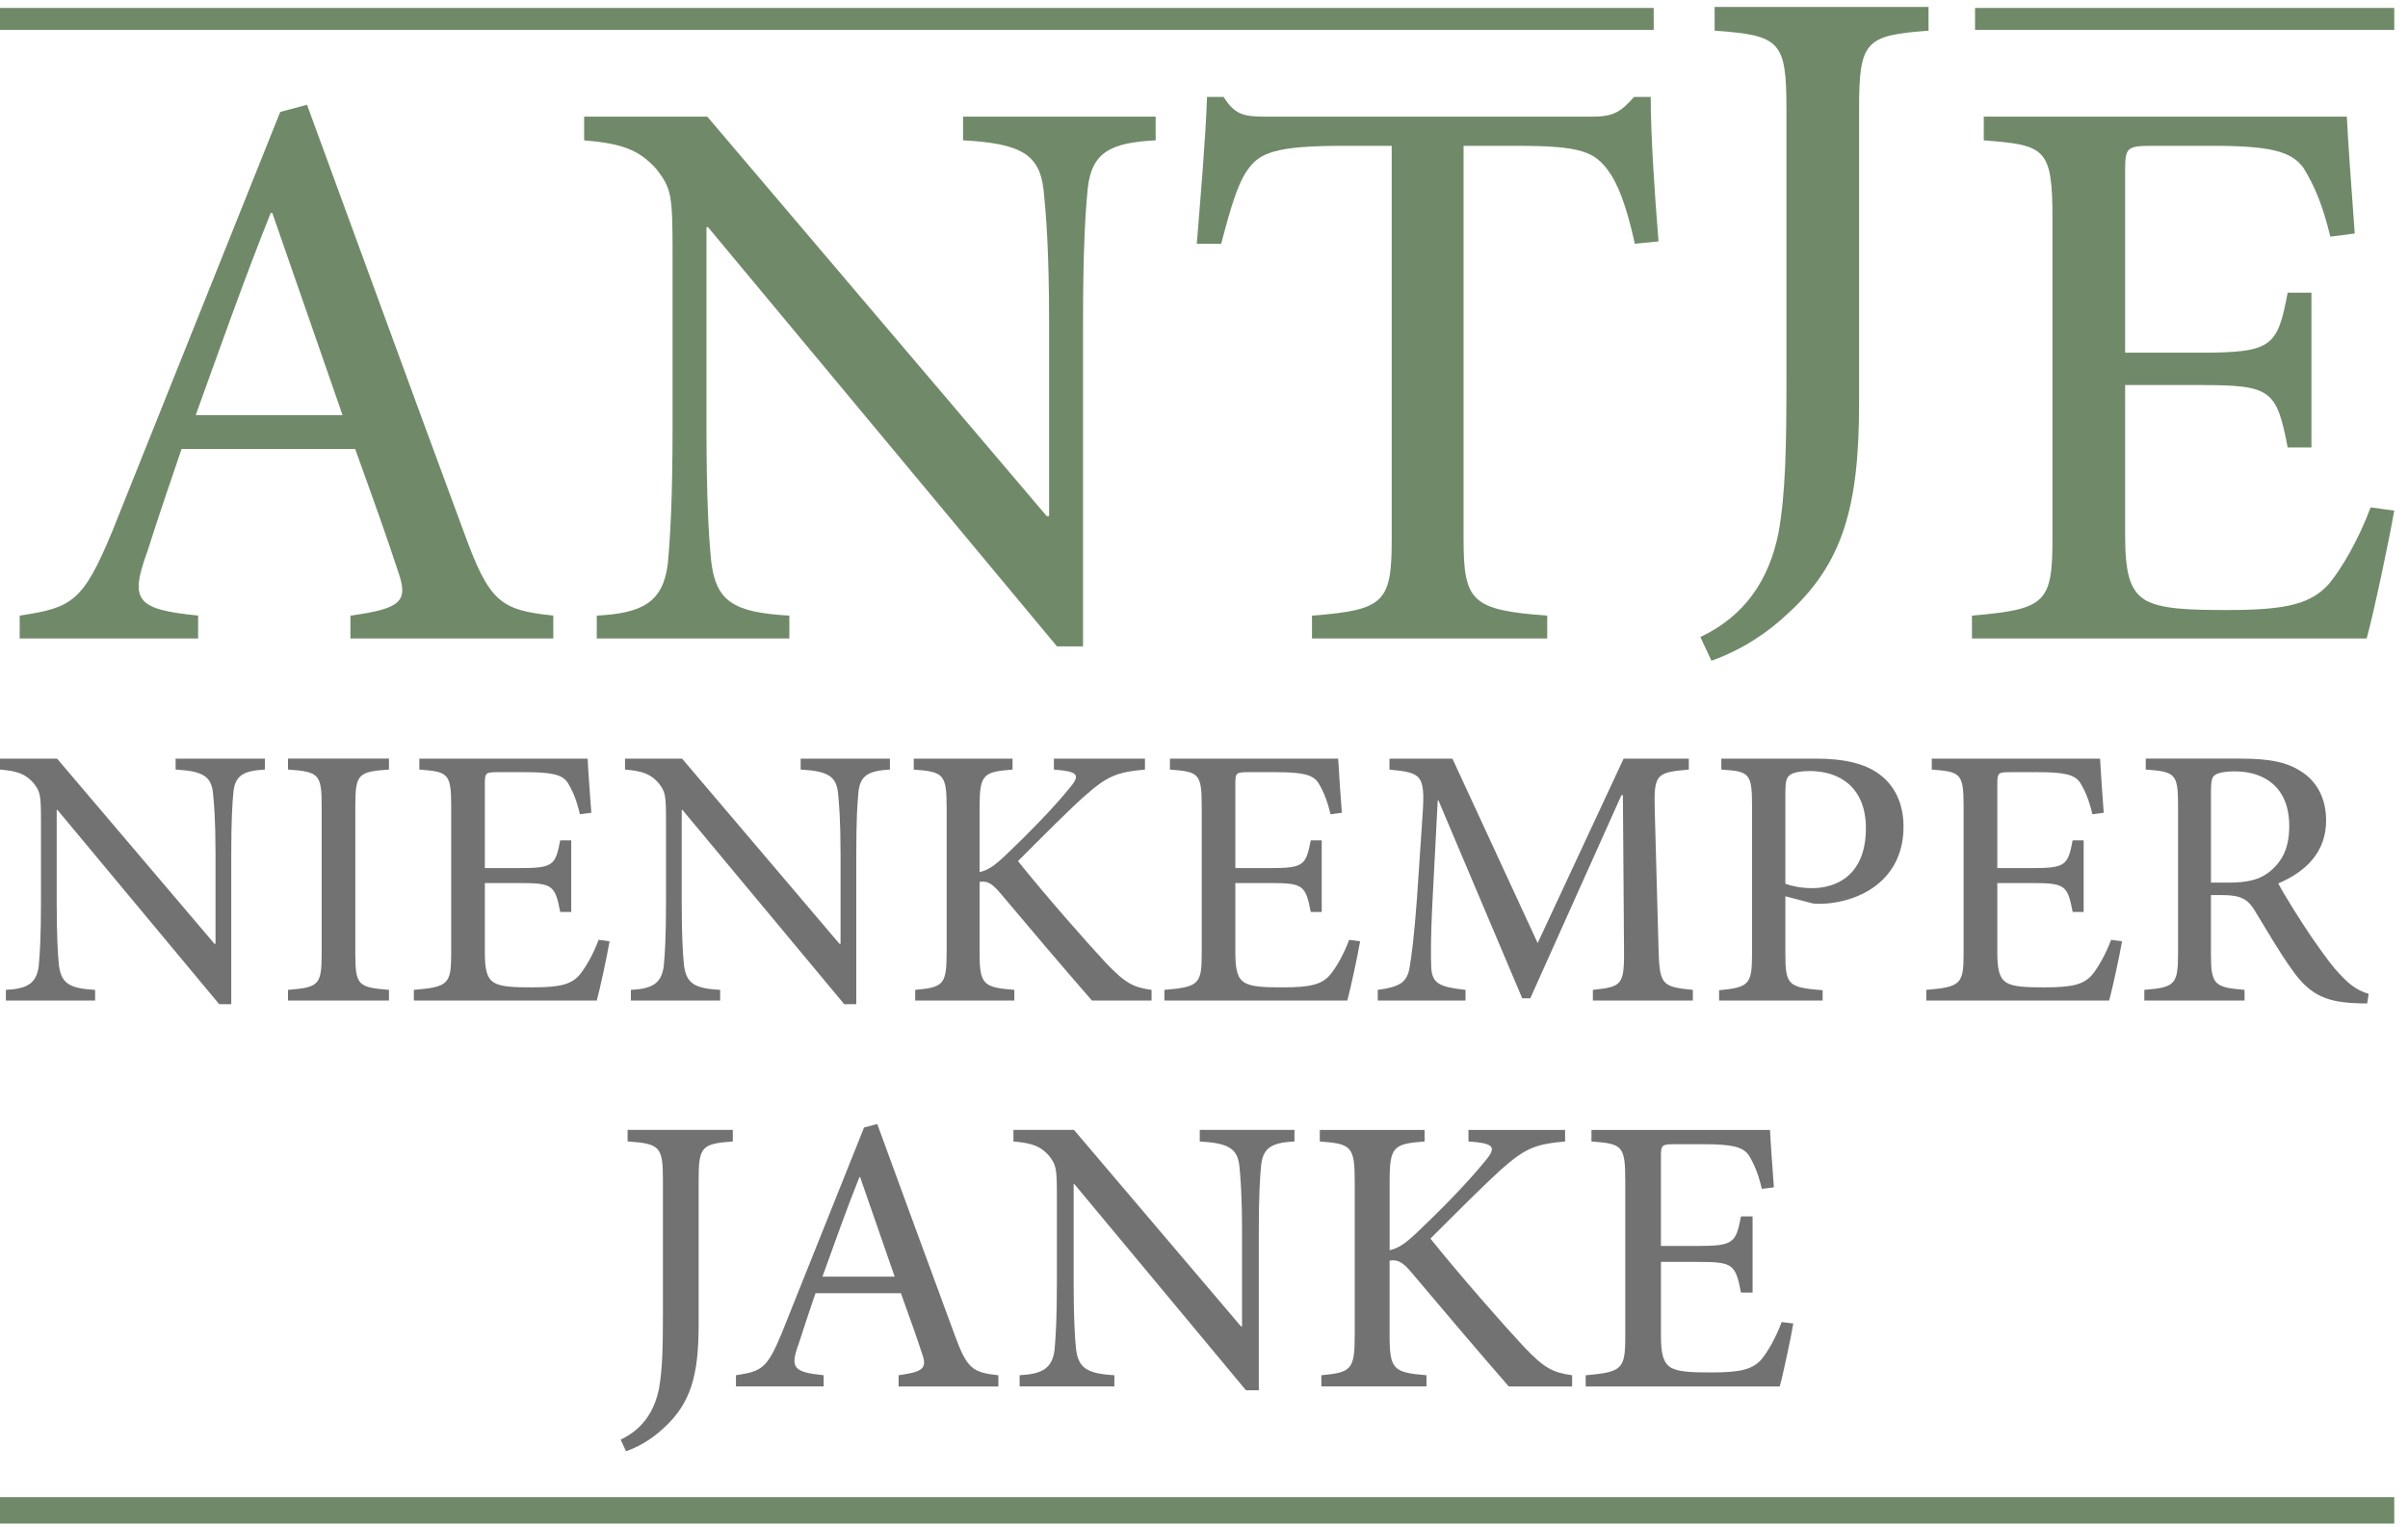 <?xml version="1.0" encoding="UTF-8"?>
<svg xmlns="http://www.w3.org/2000/svg" xmlns:xlink="http://www.w3.org/1999/xlink" version="1.1" id="Ebene_1" x="0px" y="0px" width="94.667px" height="60px" viewBox="0 0 94.667 60" xml:space="preserve">
<title>Element 2</title>
<g>
	<path fill="#727272" d="M10.414,30.248c-0.82,0.045-1.166,0.215-1.237,0.878c-0.043,0.447-0.086,1.108-0.086,2.46v5.883H8.617   l-6.358-7.635H2.229v3.62c0,1.34,0.043,2.03,0.086,2.464c0.086,0.73,0.403,0.934,1.424,0.989v0.418H0.231v-0.418   c0.833-0.043,1.208-0.245,1.293-0.949c0.044-0.474,0.087-1.164,0.087-2.504v-3.178c0-1.063-0.03-1.15-0.288-1.492   C1.006,30.421,0.691,30.306,0,30.248v-0.43h2.244l6.187,7.278h0.042v-3.51c0-1.352-0.058-2.013-0.101-2.43   c-0.073-0.663-0.432-0.85-1.468-0.908v-0.43h3.51V30.248z"/>
	<path fill="#727272" d="M11.322,39.325v-0.418c1.208-0.1,1.324-0.187,1.324-1.423v-5.811c0-1.252-0.116-1.34-1.324-1.426v-0.43   h3.97v0.43c-1.207,0.086-1.323,0.173-1.323,1.426v5.811c0,1.252,0.117,1.323,1.323,1.423v0.418H11.322z"/>
	<path fill="#727272" d="M23.965,36.997c-0.085,0.502-0.374,1.867-0.503,2.328H16.27v-0.418c1.353-0.113,1.468-0.229,1.468-1.423   v-5.783c0-1.307-0.115-1.367-1.252-1.453v-0.43h6.617c0.015,0.374,0.085,1.364,0.144,2.128l-0.447,0.057   c-0.143-0.59-0.287-0.921-0.488-1.25c-0.216-0.304-0.604-0.403-1.653-0.403h-1.094c-0.476,0-0.504,0.03-0.504,0.46v3.311h1.367   c1.324,0,1.409-0.114,1.596-1.092h0.433v2.815h-0.433c-0.202-1.048-0.303-1.136-1.583-1.136h-1.38v2.732   c0,0.692,0.086,1.007,0.36,1.183c0.287,0.171,0.805,0.185,1.51,0.185c1.093,0,1.525-0.115,1.855-0.491   c0.243-0.299,0.533-0.802,0.748-1.378L23.965,36.997z"/>
	<path fill="#727272" d="M34.986,30.248c-0.82,0.045-1.167,0.215-1.237,0.878c-0.043,0.447-0.086,1.108-0.086,2.46v5.883h-0.474   l-6.359-7.635h-0.029v3.62c0,1.34,0.043,2.03,0.087,2.464c0.087,0.73,0.402,0.934,1.424,0.989v0.418h-3.51v-0.418   c0.835-0.043,1.208-0.245,1.294-0.949c0.046-0.474,0.087-1.164,0.087-2.504v-3.178c0-1.063-0.029-1.15-0.287-1.492   c-0.317-0.363-0.633-0.478-1.324-0.536v-0.43h2.243l6.187,7.278h0.043v-3.51c0-1.352-0.058-2.013-0.101-2.43   c-0.072-0.663-0.432-0.85-1.467-0.908v-0.43h3.509V30.248z"/>
	<path fill="#727272" d="M42.927,39.325c-1.093-1.252-2.302-2.675-3.61-4.229c-0.346-0.417-0.546-0.474-0.807-0.432v2.763   c0,1.279,0.145,1.381,1.368,1.48v0.418h-3.898v-0.418c1.108-0.1,1.236-0.201,1.236-1.48v-5.694c0-1.311-0.128-1.398-1.293-1.484   v-0.43h3.884v0.43c-1.151,0.086-1.296,0.187-1.296,1.484v2.544c0.347-0.072,0.633-0.289,1.052-0.69   c0.832-0.792,1.796-1.77,2.443-2.561c0.433-0.503,0.417-0.66-0.244-0.746l-0.33-0.032v-0.43h3.581v0.43   c-1.108,0.102-1.481,0.245-2.417,1.079c-0.591,0.529-1.613,1.554-2.575,2.519c1.107,1.382,2.691,3.181,3.454,3.998   c0.776,0.818,1.091,0.964,1.797,1.063v0.418H42.927z"/>
	<path fill="#727272" d="M53.471,36.997c-0.085,0.502-0.373,1.867-0.503,2.328h-7.192v-0.418c1.354-0.113,1.468-0.229,1.468-1.423   v-5.783c0-1.307-0.114-1.367-1.25-1.453v-0.43h6.615c0.016,0.374,0.088,1.364,0.145,2.128l-0.446,0.057   c-0.145-0.59-0.288-0.921-0.49-1.25c-0.214-0.304-0.605-0.403-1.655-0.403h-1.094c-0.472,0-0.503,0.03-0.503,0.46v3.311h1.367   c1.324,0,1.41-0.114,1.598-1.092h0.431v2.815h-0.431c-0.203-1.048-0.303-1.136-1.583-1.136h-1.382v2.732   c0,0.692,0.087,1.007,0.361,1.183c0.289,0.171,0.806,0.185,1.51,0.185c1.094,0,1.525-0.115,1.854-0.491   c0.247-0.299,0.533-0.802,0.75-1.378L53.471,36.997z"/>
	<path fill="#727272" d="M62.621,39.325v-0.418c1.195-0.127,1.239-0.201,1.224-1.739l-0.043-5.913h-0.058l-3.583,7.983h-0.317   L56.55,31.46h-0.028l-0.214,4.126c-0.059,1.194-0.059,1.841-0.043,2.418c0.029,0.688,0.374,0.79,1.35,0.903v0.418h-3.451v-0.418   c0.85-0.113,1.15-0.284,1.252-0.876c0.085-0.517,0.173-1.167,0.288-2.692l0.201-2.989c0.143-1.9,0.058-1.97-1.28-2.102v-0.43h2.475   l3.351,7.249l3.379-7.249h2.563v0.43c-1.281,0.117-1.381,0.158-1.338,1.626l0.144,5.278c0.043,1.554,0.085,1.628,1.353,1.755v0.418   H62.621z"/>
	<path fill="#727272" d="M71.397,29.818c1.051,0,1.885,0.173,2.475,0.604c0.59,0.43,0.962,1.125,0.962,2.07   c0,1.913-1.423,2.834-2.874,3.006c-0.232,0.029-0.505,0.029-0.678,0.016l-1.093-0.285v2.271c0,1.237,0.13,1.309,1.466,1.422v0.404   h-4.071v-0.404c1.18-0.113,1.295-0.229,1.295-1.437v-5.813c0-1.295-0.115-1.352-1.208-1.424v-0.43H71.397z M70.189,34.735   c0.187,0.074,0.589,0.174,1.05,0.174c0.935,0,2.116-0.489,2.116-2.356c0-1.598-1.024-2.247-2.204-2.247   c-0.402,0-0.703,0.071-0.803,0.173c-0.116,0.085-0.159,0.258-0.159,0.677V34.735z"/>
	<path fill="#727272" d="M83.425,36.997c-0.085,0.502-0.377,1.867-0.506,2.328h-7.19v-0.418c1.352-0.113,1.467-0.229,1.467-1.423   v-5.783c0-1.307-0.116-1.367-1.251-1.453v-0.43h6.616c0.016,0.374,0.088,1.364,0.144,2.128l-0.445,0.057   c-0.142-0.59-0.288-0.921-0.489-1.25c-0.216-0.304-0.602-0.403-1.653-0.403h-1.093c-0.475,0-0.504,0.03-0.504,0.46v3.311h1.366   c1.325,0,1.409-0.114,1.596-1.092h0.432v2.815h-0.432c-0.2-1.048-0.302-1.136-1.581-1.136h-1.381v2.732   c0,0.692,0.087,1.007,0.359,1.183c0.289,0.171,0.805,0.185,1.508,0.185c1.095,0,1.527-0.115,1.859-0.491   c0.243-0.299,0.532-0.802,0.749-1.378L83.425,36.997z"/>
	<path fill="#727272" d="M93.063,39.44c-0.188,0-0.359,0-0.533-0.014c-1.15-0.058-1.77-0.376-2.431-1.323   c-0.519-0.721-1.035-1.627-1.467-2.33c-0.263-0.419-0.517-0.592-1.269-0.592h-0.443v2.303c0,1.222,0.131,1.323,1.321,1.423v0.418   h-3.94v-0.418c1.194-0.1,1.326-0.201,1.326-1.423v-5.842c0-1.237-0.117-1.309-1.27-1.395v-0.43h3.713   c1.124,0,1.827,0.129,2.389,0.502c0.604,0.372,0.989,1.036,0.989,1.928c0,1.252-0.802,2.017-1.882,2.476   c0.257,0.489,0.876,1.467,1.31,2.111c0.546,0.779,0.835,1.181,1.192,1.541c0.389,0.418,0.72,0.589,1.052,0.688L93.063,39.44z    M87.596,34.692c0.748,0,1.236-0.114,1.611-0.416c0.563-0.446,0.791-1.009,0.791-1.812c0-1.568-1.034-2.145-2.129-2.145   c-0.415,0-0.676,0.059-0.789,0.143c-0.117,0.072-0.159,0.229-0.159,0.635v3.595H87.596z"/>
	<path fill="#727272" d="M28.811,44.865c-1.223,0.092-1.345,0.198-1.345,1.511v5.691c0,1.986-0.305,3.101-1.387,4.074   c-0.52,0.489-1.069,0.763-1.467,0.899l-0.213-0.455c0.872-0.413,1.329-1.114,1.511-2.015c0.137-0.776,0.152-1.693,0.152-2.976   v-5.22c0-1.313-0.122-1.419-1.389-1.511v-0.454h4.137V44.865z"/>
	<path fill="#727272" d="M35.327,54.494v-0.44c0.991-0.139,1.129-0.278,0.915-0.871c-0.198-0.613-0.488-1.421-0.824-2.353H32.06   c-0.244,0.721-0.457,1.344-0.655,1.972c-0.351,0.96-0.23,1.127,0.976,1.252v0.44h-3.448v-0.44c1.006-0.154,1.22-0.259,1.786-1.618   l3.25-8.119l0.519-0.137c0.991,2.699,2.029,5.554,3.037,8.271c0.489,1.345,0.701,1.494,1.724,1.604v0.44H35.327z M33.815,46.269   h-0.03c-0.52,1.3-0.993,2.642-1.451,3.909h2.839L33.815,46.269z"/>
	<path fill="#727272" d="M50.891,44.865c-0.869,0.046-1.234,0.228-1.311,0.931c-0.046,0.473-0.092,1.177-0.092,2.61v6.239h-0.504   l-6.745-8.102h-0.03v3.847c0,1.419,0.046,2.151,0.091,2.607c0.091,0.777,0.427,0.993,1.51,1.056v0.44h-3.725v-0.44   c0.887-0.049,1.282-0.259,1.375-1.009c0.045-0.503,0.09-1.235,0.09-2.654v-3.376c0-1.124-0.03-1.219-0.304-1.583   c-0.336-0.383-0.671-0.502-1.404-0.566v-0.454h2.38l6.562,7.719h0.045v-3.724c0-1.434-0.06-2.138-0.105-2.579   c-0.076-0.703-0.458-0.897-1.557-0.962v-0.454h3.723V44.865z"/>
	<path fill="#727272" d="M59.315,54.494c-1.158-1.328-2.44-2.836-3.83-4.485c-0.366-0.444-0.579-0.505-0.855-0.46v2.931   c0,1.357,0.152,1.465,1.45,1.574v0.44h-4.133v-0.44c1.175-0.109,1.312-0.217,1.312-1.574v-6.041c0-1.39-0.137-1.481-1.373-1.573   v-0.454h4.12v0.454c-1.223,0.092-1.375,0.198-1.375,1.573v2.7c0.368-0.076,0.672-0.309,1.114-0.732   c0.886-0.838,1.908-1.879,2.596-2.717c0.456-0.535,0.442-0.702-0.26-0.794l-0.35-0.03v-0.454h3.798v0.454   c-1.176,0.106-1.571,0.259-2.563,1.145c-0.625,0.567-1.709,1.65-2.731,2.671c1.176,1.467,2.854,3.373,3.663,4.241   c0.824,0.873,1.159,1.022,1.908,1.132v0.44H59.315z"/>
	<path fill="#727272" d="M70.501,52.021c-0.091,0.537-0.395,1.984-0.534,2.474h-7.628v-0.44c1.435-0.125,1.556-0.244,1.556-1.512   v-6.134c0-1.39-0.122-1.451-1.329-1.543v-0.454h7.02c0.016,0.396,0.091,1.447,0.152,2.256l-0.473,0.06   c-0.151-0.623-0.304-0.976-0.517-1.326c-0.23-0.319-0.642-0.429-1.755-0.429h-1.16c-0.502,0-0.536,0.033-0.536,0.487v3.512h1.45   c1.405,0,1.498-0.121,1.697-1.161h0.456v2.993h-0.456c-0.215-1.115-0.32-1.205-1.679-1.205h-1.467v2.896   c0,0.734,0.094,1.068,0.383,1.254c0.305,0.181,0.856,0.194,1.603,0.194c1.161,0,1.616-0.121,1.968-0.516   c0.26-0.321,0.565-0.857,0.792-1.465L70.501,52.021z"/>
	<path fill="#708A69" d="M13.777,25.096v-0.899c2.017-0.279,2.296-0.559,1.862-1.769c-0.403-1.241-0.993-2.886-1.675-4.779H7.137   c-0.497,1.459-0.932,2.731-1.335,4.003c-0.714,1.955-0.465,2.295,1.987,2.544v0.899H0.774v-0.899   c2.049-0.309,2.484-0.527,3.63-3.289L11.016,4.4l1.054-0.281c2.018,5.493,4.127,11.295,6.175,16.819   c0.993,2.731,1.429,3.04,3.507,3.258v0.899H13.777z M10.705,8.371h-0.063c-1.054,2.637-2.017,5.368-2.947,7.944h5.771L10.705,8.371   z"/>
	<path fill="#708A69" d="M45.433,5.516c-1.771,0.092-2.515,0.466-2.67,1.892c-0.094,0.963-0.185,2.391-0.185,5.307v12.691h-1.025   L27.836,8.93h-0.062v7.82c0,2.885,0.092,4.374,0.186,5.306c0.186,1.582,0.87,2.016,3.073,2.141v0.899h-7.572v-0.899   c1.801-0.093,2.608-0.527,2.794-2.047c0.094-1.025,0.186-2.514,0.186-5.399V9.892c0-2.296-0.063-2.484-0.621-3.229   c-0.683-0.775-1.366-1.023-2.856-1.147V4.584h4.842l13.345,15.702h0.093v-7.572c0-2.916-0.125-4.344-0.217-5.244   c-0.157-1.43-0.932-1.831-3.166-1.955V4.584h7.572V5.516z"/>
	<path fill="#708A69" d="M64.271,9.581c-0.341-1.551-0.684-2.39-1.055-2.886c-0.527-0.713-1.053-0.962-3.475-0.962h-2.203v15.454   c0,2.452,0.31,2.792,3.289,3.01v0.899h-9.248v-0.899c2.855-0.218,3.134-0.528,3.134-3.01V5.732H52.79   c-2.67,0-3.291,0.28-3.755,0.962c-0.372,0.527-0.652,1.458-1.025,2.886h-0.96c0.156-1.955,0.34-4.035,0.403-5.771h0.652   c0.465,0.744,0.837,0.776,1.767,0.776h12.724c0.839,0,1.118-0.186,1.645-0.776h0.654c0,1.459,0.154,3.817,0.308,5.679L64.271,9.581   z"/>
	<path fill="#708A69" d="M75.818,1.206c-2.483,0.185-2.731,0.403-2.731,3.072v11.574c0,4.035-0.623,6.3-2.825,8.286   c-1.056,0.993-2.172,1.551-2.979,1.832l-0.435-0.931c1.77-0.839,2.701-2.265,3.073-4.098c0.28-1.582,0.31-3.444,0.31-6.051V4.277   c0-2.669-0.248-2.887-2.823-3.072V0.273h8.41V1.206z"/>
	<path fill="#708A69" d="M94.127,20.069c-0.188,1.087-0.807,4.034-1.085,5.027H77.525v-0.9c2.915-0.249,3.165-0.497,3.165-3.072   V8.65c0-2.824-0.25-2.947-2.701-3.133V4.585h14.274c0.033,0.807,0.19,2.949,0.31,4.593l-0.959,0.124   c-0.31-1.272-0.621-1.987-1.055-2.7c-0.467-0.652-1.305-0.87-3.569-0.87h-2.36c-1.022,0-1.084,0.063-1.084,0.992v7.139h2.95   c2.85,0,3.038-0.248,3.44-2.359h0.935v6.083h-0.935c-0.435-2.264-0.649-2.452-3.414-2.452h-2.976v5.896   c0,1.489,0.185,2.172,0.774,2.544c0.623,0.372,1.74,0.402,3.257,0.402c2.358,0,3.293-0.247,4.005-1.054   c0.526-0.651,1.147-1.739,1.616-2.979L94.127,20.069z"/>
	<line fill="none" stroke="#708A69" stroke-width="0.862" x1="65.013" y1="0.743" x2="0" y2="0.743"/>
	<line fill="none" stroke="#708A69" stroke-width="0.862" x1="94.127" y1="0.743" x2="77.646" y2="0.743"/>
	<line fill="none" stroke="#708A69" stroke-width="1.037" x1="94.127" y1="59.366" x2="0" y2="59.366"/>
</g>
</svg>

